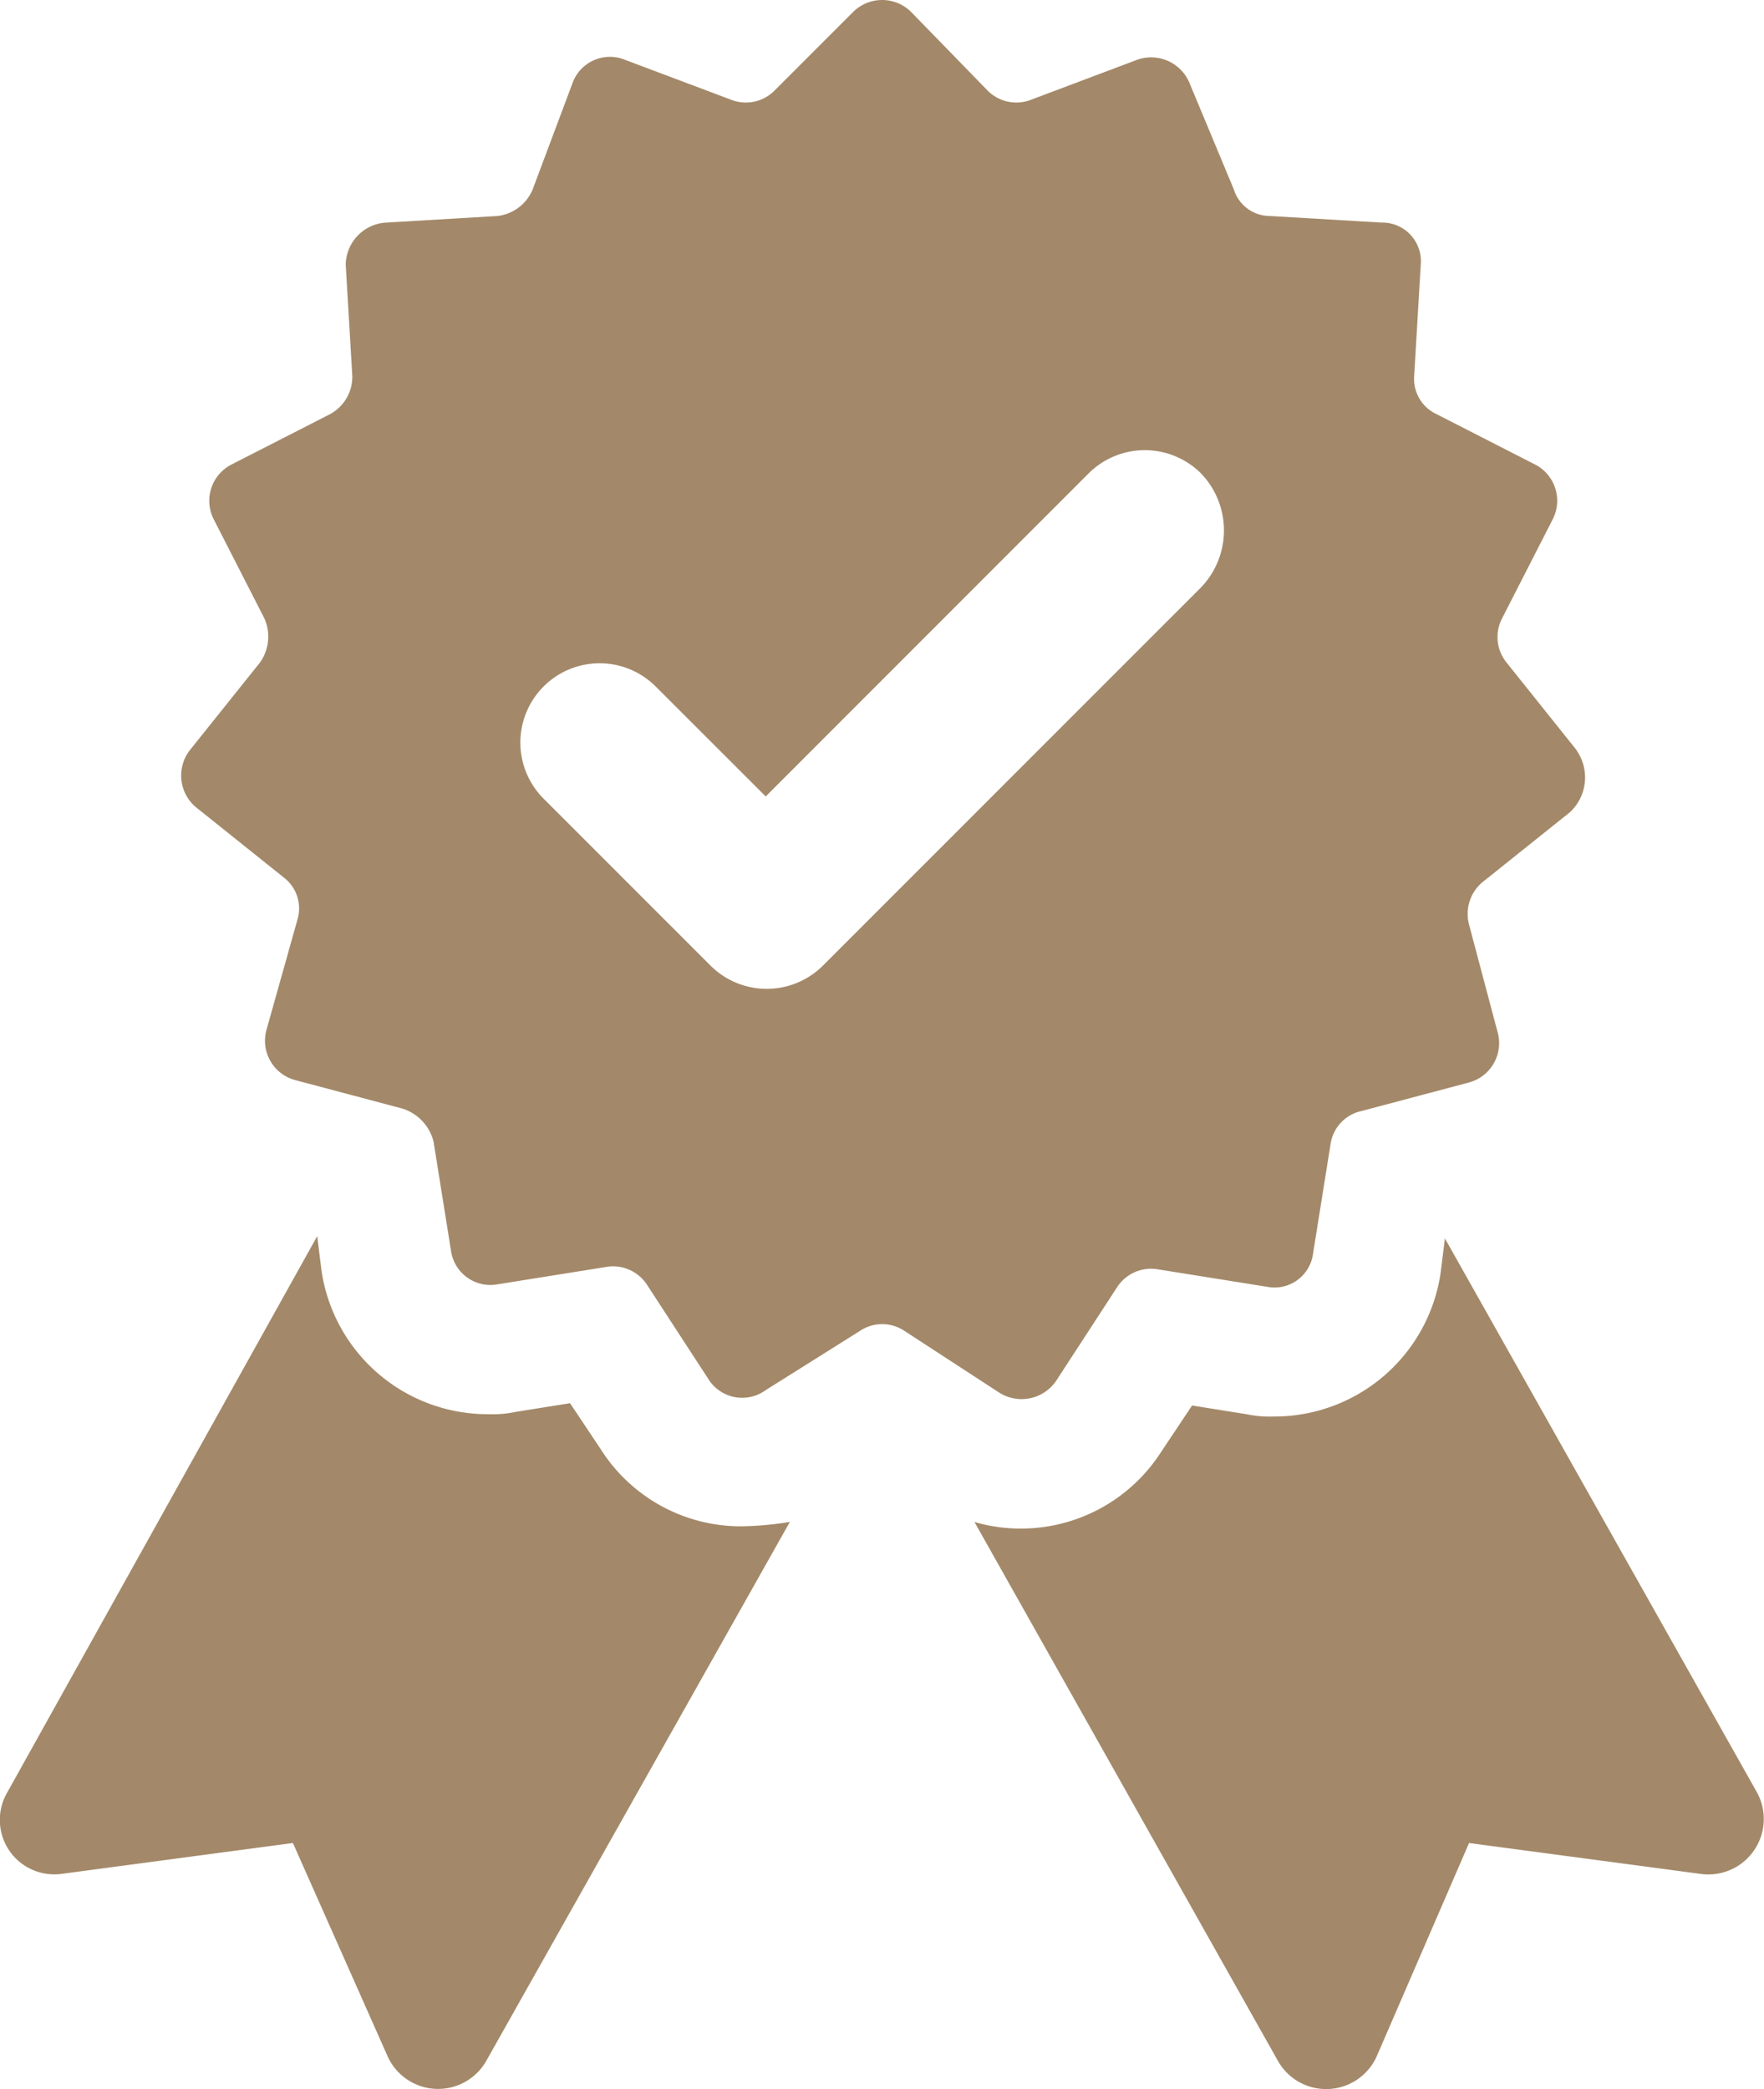 <svg xmlns="http://www.w3.org/2000/svg" xmlns:xlink="http://www.w3.org/1999/xlink" width="59.019" height="69.88" viewBox="0 0 59.019 69.88">
  <defs>
    <clipPath id="clip-path">
      <rect id="Rectangle_2145" data-name="Rectangle 2145" width="59.019" height="69.88" fill="#a38969"/>
    </clipPath>
  </defs>
  <g id="Group_2022" data-name="Group 2022" transform="translate(0 0)">
    <g id="Group_2022-2" data-name="Group 2022" transform="translate(0 0)" clip-path="url(#clip-path)">
      <path id="Path_3230" data-name="Path 3230" d="M26.425,65.786,16.276,83.8a1.853,1.853,0,0,1-3.31-.147L9.8,76.524l-7.722,1.03A1.822,1.822,0,0,1,.243,74.832l10.37-18.607L10.76,57.4a5.62,5.62,0,0,0,5.59,4.78,3.581,3.581,0,0,0,.883-.074l1.839-.294,1.03,1.544a5.551,5.551,0,0,0,4.707,2.574,11.016,11.016,0,0,0,1.618-.147" transform="translate(0 -14.874)" fill="#a38969"/>
      <path id="Path_3231" data-name="Path 3231" d="M68.6,77.58l-7.722-1.03-3.089,7.134a1.853,1.853,0,0,1-3.31.147L44.33,65.812a5.575,5.575,0,0,0,6.251-2.353l1.03-1.544,1.839.294a3.58,3.58,0,0,0,.883.074,5.62,5.62,0,0,0,5.59-4.78l.147-1.177L70.512,74.859A1.855,1.855,0,0,1,68.6,77.58" transform="translate(-11.727 -14.9)" fill="#a38969"/>
      <path id="Path_3232" data-name="Path 3232" d="M54.936,25.1l-2.353-2.942a1.353,1.353,0,0,1-.147-1.471l1.692-3.31a1.361,1.361,0,0,0-.588-1.839l-3.31-1.692a1.294,1.294,0,0,1-.735-1.25l.221-3.751a1.292,1.292,0,0,0-1.324-1.4l-3.751-.221a1.259,1.259,0,0,1-1.177-.883l-1.471-3.53A1.391,1.391,0,0,0,40.226,2L36.7,3.328a1.352,1.352,0,0,1-1.471-.294L32.651.386a1.377,1.377,0,0,0-1.912,0L28.091,3.034a1.352,1.352,0,0,1-1.471.294L23.09,2a1.332,1.332,0,0,0-1.765.809L20,6.343a1.461,1.461,0,0,1-1.177.883l-3.751.221a1.434,1.434,0,0,0-1.324,1.4l.221,3.751a1.424,1.424,0,0,1-.735,1.25l-3.31,1.692a1.361,1.361,0,0,0-.588,1.839l1.692,3.31a1.5,1.5,0,0,1-.147,1.471L8.528,25.1a1.383,1.383,0,0,0,.221,1.912l2.942,2.353a1.3,1.3,0,0,1,.441,1.4L11.1,34.438a1.363,1.363,0,0,0,.956,1.692l3.6.956a1.558,1.558,0,0,1,1.03,1.1l.588,3.677a1.331,1.331,0,0,0,1.544,1.1l3.677-.588a1.354,1.354,0,0,1,1.324.588l2.059,3.162A1.334,1.334,0,0,0,27.8,46.5l3.162-1.986a1.336,1.336,0,0,1,1.471,0l3.162,2.059a1.4,1.4,0,0,0,1.912-.368l2.059-3.162a1.354,1.354,0,0,1,1.324-.588l3.677.588a1.3,1.3,0,0,0,1.544-1.1l.588-3.677a1.326,1.326,0,0,1,1.03-1.1l3.6-.956a1.363,1.363,0,0,0,.956-1.692l-.956-3.6a1.388,1.388,0,0,1,.441-1.4l2.942-2.353a1.587,1.587,0,0,0,.221-2.059M42.359,19.655l-12.65,12.65a2.663,2.663,0,0,1-3.751,0l-5.59-5.59a2.652,2.652,0,1,1,3.751-3.751L27.8,26.642,38.608,15.831a2.663,2.663,0,0,1,3.751,0,2.753,2.753,0,0,1,0,3.824" transform="translate(-2.181 0)" fill="#a38969"/>
    </g>
  </g>
</svg>
